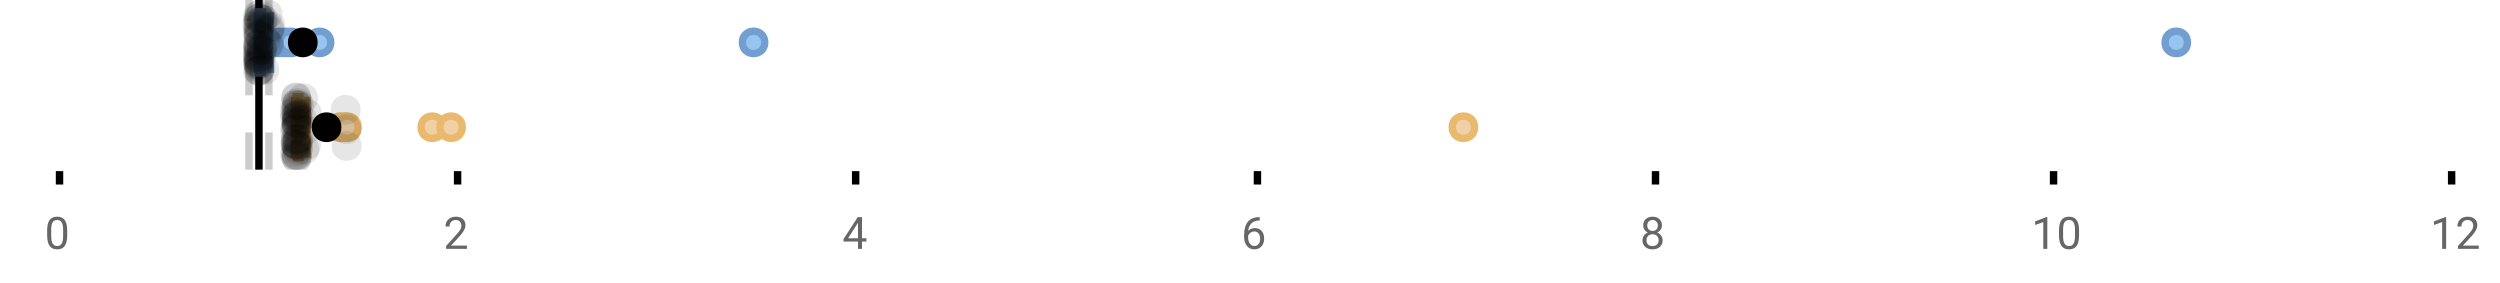 <?xml version="1.0" encoding="UTF-8"?>
<svg xmlns="http://www.w3.org/2000/svg" xmlns:xlink="http://www.w3.org/1999/xlink" width="672pt" height="76pt" viewBox="0 0 672 76" version="1.1">
<defs>
<clipPath id="clip1">
  <path d="M 68 0 L 71 0 L 71 45.602 L 68 45.602 Z M 68 0 "/>
</clipPath>
<clipPath id="clip2">
  <path d="M 65 0 L 68 0 L 68 45.602 L 65 45.602 Z M 65 0 "/>
</clipPath>
<clipPath id="clip3">
  <path d="M 71 0 L 74 0 L 74 45.602 L 71 45.602 Z M 71 0 "/>
</clipPath>
<clipPath id="clip4">
  <path d="M 60 2 L 123 2 L 123 45.602 L 60 45.602 Z M 60 2 "/>
</clipPath>
<clipPath id="clip5">
  <path d="M 61 2 L 124 2 L 124 45.602 L 61 45.602 Z M 61 2 "/>
</clipPath>
<clipPath id="clip6">
  <path d="M 62 2 L 125 2 L 125 45.602 L 62 45.602 Z M 62 2 "/>
</clipPath>
<clipPath id="clip7">
  <path d="M 84 2 L 148 2 L 148 45.602 L 84 45.602 Z M 84 2 "/>
</clipPath>
<clipPath id="clip8">
  <path d="M 89 2 L 153 2 L 153 45.602 L 89 45.602 Z M 89 2 "/>
</clipPath>
<clipPath id="clip9">
  <path d="M 362 2 L 425 2 L 425 45.602 L 362 45.602 Z M 362 2 "/>
</clipPath>
<clipPath id="clip10">
  <path d="M 56 2 L 120 2 L 120 45.602 L 56 45.602 Z M 56 2 "/>
</clipPath>
<clipPath id="clip11">
  <path d="M 75 37 L 84 37 L 84 45.602 L 75 45.602 Z M 75 37 "/>
</clipPath>
<clipPath id="clip12">
  <path d="M 75 38 L 84 38 L 84 45.602 L 75 45.602 Z M 75 38 "/>
</clipPath>
<clipPath id="clip13">
  <path d="M 75 37 L 84 37 L 84 45.602 L 75 45.602 Z M 75 37 "/>
</clipPath>
<clipPath id="clip14">
  <path d="M 75 38 L 84 38 L 84 45.602 L 75 45.602 Z M 75 38 "/>
</clipPath>
<clipPath id="clip15">
  <path d="M 75 37 L 84 37 L 84 45.602 L 75 45.602 Z M 75 37 "/>
</clipPath>
</defs>
<g id="surface1241311">
<rect x="0" y="0" width="672" height="76" style="fill:rgb(100%,100%,100%);fill-opacity:1;stroke:none;"/>
<path style="fill:none;stroke-width:1;stroke-linecap:butt;stroke-linejoin:miter;stroke:rgb(0%,0%,0%);stroke-opacity:1;stroke-miterlimit:10;" d="M 8 23 L 8 24.801 " transform="matrix(2,0,0,2,0,0)"/>
<path style="fill:none;stroke-width:1;stroke-linecap:butt;stroke-linejoin:miter;stroke:rgb(0%,0%,0%);stroke-opacity:1;stroke-miterlimit:10;" d="M 61.5 23 L 61.5 24.801 " transform="matrix(2,0,0,2,0,0)"/>
<path style="fill:none;stroke-width:1;stroke-linecap:butt;stroke-linejoin:miter;stroke:rgb(0%,0%,0%);stroke-opacity:1;stroke-miterlimit:10;" d="M 115 23 L 115 24.801 " transform="matrix(2,0,0,2,0,0)"/>
<path style="fill:none;stroke-width:1;stroke-linecap:butt;stroke-linejoin:miter;stroke:rgb(0%,0%,0%);stroke-opacity:1;stroke-miterlimit:10;" d="M 169 23 L 169 24.801 " transform="matrix(2,0,0,2,0,0)"/>
<path style="fill:none;stroke-width:1;stroke-linecap:butt;stroke-linejoin:miter;stroke:rgb(0%,0%,0%);stroke-opacity:1;stroke-miterlimit:10;" d="M 222.5 23 L 222.5 24.801 " transform="matrix(2,0,0,2,0,0)"/>
<path style="fill:none;stroke-width:1;stroke-linecap:butt;stroke-linejoin:miter;stroke:rgb(0%,0%,0%);stroke-opacity:1;stroke-miterlimit:10;" d="M 276 23 L 276 24.801 " transform="matrix(2,0,0,2,0,0)"/>
<path style="fill:none;stroke-width:1;stroke-linecap:butt;stroke-linejoin:miter;stroke:rgb(0%,0%,0%);stroke-opacity:1;stroke-miterlimit:10;" d="M 329.5 23 L 329.5 24.801 " transform="matrix(2,0,0,2,0,0)"/>
<path style=" stroke:none;fill-rule:nonzero;fill:rgb(40%,40%,40%);fill-opacity:1;" d="M 18.062 63.262 C 18.062 64.535 17.844 65.48 17.406 66.105 C 16.977 66.723 16.301 67.027 15.375 67.027 C 14.469 67.027 13.797 66.727 13.359 66.121 C 12.922 65.52 12.691 64.613 12.672 63.402 L 12.672 61.965 C 12.672 60.707 12.883 59.773 13.312 59.168 C 13.75 58.555 14.43 58.246 15.359 58.246 C 16.273 58.246 16.953 58.543 17.391 59.137 C 17.828 59.723 18.051 60.629 18.062 61.855 Z M 16.969 61.777 C 16.969 60.863 16.836 60.195 16.578 59.777 C 16.328 59.352 15.922 59.137 15.359 59.137 C 14.805 59.137 14.398 59.352 14.141 59.777 C 13.891 60.195 13.766 60.836 13.766 61.699 L 13.766 63.434 C 13.766 64.352 13.895 65.035 14.156 65.48 C 14.426 65.918 14.832 66.137 15.375 66.137 C 15.906 66.137 16.301 65.93 16.562 65.512 C 16.82 65.098 16.957 64.445 16.969 63.559 Z M 12 55.77 "/>
<path style=" stroke:none;fill-rule:nonzero;fill:rgb(40%,40%,40%);fill-opacity:1;" d="M 125.508 66.902 L 119.914 66.902 L 119.914 66.121 L 122.867 62.84 C 123.305 62.34 123.605 61.941 123.773 61.637 C 123.938 61.324 124.023 61.004 124.023 60.668 C 124.023 60.223 123.887 59.855 123.617 59.574 C 123.355 59.285 122.996 59.137 122.539 59.137 C 122.008 59.137 121.59 59.293 121.289 59.605 C 120.984 59.91 120.836 60.336 120.836 60.887 L 119.758 60.887 C 119.758 60.098 120.008 59.461 120.508 58.98 C 121.016 58.492 121.695 58.246 122.539 58.246 C 123.34 58.246 123.969 58.457 124.43 58.871 C 124.887 59.289 125.117 59.848 125.117 60.543 C 125.117 61.379 124.578 62.379 123.508 63.543 L 121.227 66.012 L 125.508 66.012 Z M 119.211 55.77 "/>
<path style=" stroke:none;fill-rule:nonzero;fill:rgb(40%,40%,40%);fill-opacity:1;" d="M 231.703 64.043 L 232.891 64.043 L 232.891 64.918 L 231.703 64.918 L 231.703 66.902 L 230.625 66.902 L 230.625 64.918 L 226.734 64.918 L 226.734 64.277 L 230.547 58.371 L 231.703 58.371 Z M 227.969 64.043 L 230.625 64.043 L 230.625 59.855 L 230.484 60.09 Z M 226.422 55.77 "/>
<path style=" stroke:none;fill-rule:nonzero;fill:rgb(40%,40%,40%);fill-opacity:1;" d="M 338.602 58.371 L 338.602 59.277 L 338.398 59.277 C 337.555 59.301 336.883 59.555 336.383 60.043 C 335.883 60.523 335.59 61.199 335.508 62.074 C 335.965 61.566 336.578 61.309 337.352 61.309 C 338.09 61.309 338.684 61.57 339.133 62.09 C 339.578 62.613 339.805 63.289 339.805 64.121 C 339.805 64.996 339.562 65.699 339.086 66.23 C 338.605 66.762 337.961 67.027 337.148 67.027 C 336.336 67.027 335.672 66.715 335.164 66.09 C 334.664 65.457 334.414 64.645 334.414 63.652 L 334.414 63.246 C 334.414 61.676 334.746 60.473 335.414 59.637 C 336.078 58.805 337.074 58.383 338.398 58.371 Z M 337.18 62.215 C 336.805 62.215 336.461 62.324 336.148 62.543 C 335.836 62.762 335.617 63.043 335.492 63.387 L 335.492 63.777 C 335.492 64.488 335.648 65.055 335.961 65.48 C 336.281 65.91 336.68 66.121 337.148 66.121 C 337.637 66.121 338.023 65.945 338.305 65.59 C 338.586 65.227 338.727 64.754 338.727 64.168 C 338.727 63.586 338.586 63.117 338.305 62.762 C 338.023 62.398 337.648 62.215 337.18 62.215 Z M 333.633 55.77 "/>
<path style=" stroke:none;fill-rule:nonzero;fill:rgb(40%,40%,40%);fill-opacity:1;" d="M 446.73 60.59 C 446.73 61.02 446.613 61.398 446.387 61.73 C 446.156 62.066 445.855 62.324 445.48 62.512 C 445.918 62.699 446.266 62.98 446.527 63.355 C 446.785 63.723 446.918 64.137 446.918 64.605 C 446.918 65.336 446.668 65.926 446.168 66.371 C 445.676 66.809 445.027 67.027 444.215 67.027 C 443.391 67.027 442.73 66.809 442.23 66.371 C 441.738 65.926 441.496 65.336 441.496 64.605 C 441.496 64.137 441.621 63.723 441.871 63.355 C 442.121 62.98 442.469 62.699 442.918 62.512 C 442.543 62.324 442.246 62.066 442.027 61.73 C 441.809 61.398 441.699 61.02 441.699 60.59 C 441.699 59.871 441.926 59.305 442.387 58.887 C 442.844 58.461 443.453 58.246 444.215 58.246 C 444.965 58.246 445.566 58.461 446.027 58.887 C 446.496 59.305 446.73 59.871 446.73 60.59 Z M 445.84 64.574 C 445.84 64.098 445.688 63.711 445.387 63.418 C 445.082 63.117 444.688 62.965 444.199 62.965 C 443.707 62.965 443.312 63.117 443.012 63.418 C 442.719 63.711 442.574 64.102 442.574 64.59 C 442.574 65.07 442.719 65.449 443.012 65.73 C 443.301 66.004 443.703 66.137 444.215 66.137 C 444.715 66.137 445.109 65.996 445.402 65.715 C 445.691 65.434 445.84 65.055 445.84 64.574 Z M 444.215 59.137 C 443.785 59.137 443.438 59.273 443.168 59.543 C 442.906 59.805 442.777 60.164 442.777 60.621 C 442.777 61.051 442.906 61.398 443.168 61.668 C 443.426 61.941 443.77 62.074 444.199 62.074 C 444.637 62.074 444.984 61.941 445.246 61.668 C 445.504 61.398 445.637 61.051 445.637 60.621 C 445.637 60.184 445.5 59.832 445.23 59.559 C 444.957 59.277 444.621 59.137 444.215 59.137 Z M 440.84 55.77 "/>
<path style=" stroke:none;fill-rule:nonzero;fill:rgb(40%,40%,40%);fill-opacity:1;" d="M 550.316 66.902 L 549.238 66.902 L 549.238 59.684 L 547.051 60.48 L 547.051 59.496 L 550.16 58.324 L 550.316 58.324 Z M 558.852 63.262 C 558.852 64.535 558.633 65.48 558.195 66.105 C 557.766 66.723 557.09 67.027 556.164 67.027 C 555.258 67.027 554.586 66.727 554.148 66.121 C 553.711 65.52 553.48 64.613 553.461 63.402 L 553.461 61.965 C 553.461 60.707 553.672 59.773 554.102 59.168 C 554.539 58.555 555.219 58.246 556.148 58.246 C 557.062 58.246 557.742 58.543 558.18 59.137 C 558.617 59.723 558.84 60.629 558.852 61.855 Z M 557.758 61.777 C 557.758 60.863 557.625 60.195 557.367 59.777 C 557.117 59.352 556.711 59.137 556.148 59.137 C 555.594 59.137 555.188 59.352 554.93 59.777 C 554.68 60.195 554.555 60.836 554.555 61.699 L 554.555 63.434 C 554.555 64.352 554.684 65.035 554.945 65.48 C 555.215 65.918 555.621 66.137 556.164 66.137 C 556.695 66.137 557.09 65.93 557.352 65.512 C 557.609 65.098 557.746 64.445 557.758 63.559 Z M 546.051 55.77 "/>
<path style=" stroke:none;fill-rule:nonzero;fill:rgb(40%,40%,40%);fill-opacity:1;" d="M 657.527 66.902 L 656.449 66.902 L 656.449 59.684 L 654.262 60.48 L 654.262 59.496 L 657.371 58.324 L 657.527 58.324 Z M 666.297 66.902 L 660.703 66.902 L 660.703 66.121 L 663.656 62.84 C 664.094 62.34 664.395 61.941 664.562 61.637 C 664.727 61.324 664.812 61.004 664.812 60.668 C 664.812 60.223 664.676 59.855 664.406 59.574 C 664.145 59.285 663.785 59.137 663.328 59.137 C 662.797 59.137 662.379 59.293 662.078 59.605 C 661.773 59.91 661.625 60.336 661.625 60.887 L 660.547 60.887 C 660.547 60.098 660.797 59.461 661.297 58.98 C 661.805 58.492 662.484 58.246 663.328 58.246 C 664.129 58.246 664.758 58.457 665.219 58.871 C 665.676 59.289 665.906 59.848 665.906 60.543 C 665.906 61.379 665.367 62.379 664.297 63.543 L 662.016 66.012 L 666.297 66.012 Z M 653.262 55.77 "/>
<g clip-path="url(#clip1)" clip-rule="nonzero">
<path style="fill:none;stroke-width:1;stroke-linecap:butt;stroke-linejoin:miter;stroke:rgb(0%,0%,0%);stroke-opacity:1;stroke-miterlimit:10;" d="M -0.001 0 L 22.8 0 " transform="matrix(0,-2,2,0,69.605,45.6)"/>
</g>
<g clip-path="url(#clip2)" clip-rule="nonzero">
<path style="fill:none;stroke-width:1;stroke-linecap:butt;stroke-linejoin:miter;stroke:rgb(80%,80%,80%);stroke-opacity:1;stroke-dasharray:5,5;stroke-miterlimit:10;" d="M -0.001 0 L 22.8 0 " transform="matrix(0,-2,2,0,66.925,45.6)"/>
</g>
<g clip-path="url(#clip3)" clip-rule="nonzero">
<path style="fill:none;stroke-width:1;stroke-linecap:butt;stroke-linejoin:miter;stroke:rgb(80%,80%,80%);stroke-opacity:1;stroke-dasharray:5,5;stroke-miterlimit:10;" d="M -0.001 -0 L 22.8 -0 " transform="matrix(0,-2,2,0,72.285,45.6)"/>
</g>
<path style=" stroke:none;fill-rule:nonzero;fill:rgb(59.216%,76.863%,94.118%);fill-opacity:1;" d="M 69.43 3.191 L 70.57 3.191 L 70.57 19.605 L 69.43 19.605 Z M 69.43 3.191 "/>
<path style="fill:none;stroke-width:1;stroke-linecap:butt;stroke-linejoin:miter;stroke:rgb(44.706%,62.353%,81.176%);stroke-opacity:1;stroke-miterlimit:10;" d="M 34.803 1.596 L 34.803 9.805 Z M 34.803 1.596 " transform="matrix(2,0,0,2,0,0)"/>
<path style="fill:none;stroke-width:1;stroke-linecap:butt;stroke-linejoin:miter;stroke:rgb(44.706%,62.353%,81.176%);stroke-opacity:1;stroke-miterlimit:10;" d="M 34.715 1.596 L 35.285 1.596 L 35.285 9.803 L 34.715 9.803 Z M 34.715 1.596 " transform="matrix(2,0,0,2,0,0)"/>
<path style="fill:none;stroke-width:1;stroke-linecap:butt;stroke-linejoin:miter;stroke:rgb(44.706%,62.353%,81.176%);stroke-opacity:1;stroke-miterlimit:10;" d="M 34.574 1.596 L 34.574 9.805 M 34.574 5.699 L 34.715 5.699 M 36.354 1.596 L 36.354 9.805 M 36.354 5.699 L 35.285 5.699 Z M 36.354 5.699 " transform="matrix(2,0,0,2,0,0)"/>
<path style="fill-rule:nonzero;fill:rgb(59.216%,76.863%,94.118%);fill-opacity:1;stroke-width:1;stroke-linecap:butt;stroke-linejoin:miter;stroke:rgb(44.706%,62.353%,81.176%);stroke-opacity:1;stroke-miterlimit:10;" d="M 39.031 5.699 C 39.031 7.699 36.031 7.699 36.031 5.699 C 36.031 3.699 39.031 3.699 39.031 5.699 Z M 39.031 5.699 " transform="matrix(2,0,0,2,0,0)"/>
<path style="fill-rule:nonzero;fill:rgb(59.216%,76.863%,94.118%);fill-opacity:1;stroke-width:1;stroke-linecap:butt;stroke-linejoin:miter;stroke:rgb(44.706%,62.353%,81.176%);stroke-opacity:1;stroke-miterlimit:10;" d="M 39.902 5.699 C 39.902 7.699 36.902 7.699 36.902 5.699 C 36.902 3.699 39.902 3.699 39.902 5.699 Z M 39.902 5.699 " transform="matrix(2,0,0,2,0,0)"/>
<path style="fill-rule:nonzero;fill:rgb(59.216%,76.863%,94.118%);fill-opacity:1;stroke-width:1;stroke-linecap:butt;stroke-linejoin:miter;stroke:rgb(44.706%,62.353%,81.176%);stroke-opacity:1;stroke-miterlimit:10;" d="M 40.631 5.699 C 40.631 7.699 37.631 7.699 37.631 5.699 C 37.631 3.699 40.631 3.699 40.631 5.699 Z M 40.631 5.699 " transform="matrix(2,0,0,2,0,0)"/>
<path style="fill-rule:nonzero;fill:rgb(59.216%,76.863%,94.118%);fill-opacity:1;stroke-width:1;stroke-linecap:butt;stroke-linejoin:miter;stroke:rgb(44.706%,62.353%,81.176%);stroke-opacity:1;stroke-miterlimit:10;" d="M 44.449 5.699 C 44.449 7.699 41.449 7.699 41.449 5.699 C 41.449 3.699 44.449 3.699 44.449 5.699 Z M 44.449 5.699 " transform="matrix(2,0,0,2,0,0)"/>
<path style="fill-rule:nonzero;fill:rgb(59.216%,76.863%,94.118%);fill-opacity:1;stroke-width:1;stroke-linecap:butt;stroke-linejoin:miter;stroke:rgb(44.706%,62.353%,81.176%);stroke-opacity:1;stroke-miterlimit:10;" d="M 102.779 5.699 C 102.779 7.699 99.779 7.699 99.779 5.699 C 99.779 3.699 102.779 3.699 102.779 5.699 Z M 102.779 5.699 " transform="matrix(2,0,0,2,0,0)"/>
<path style="fill-rule:nonzero;fill:rgb(59.216%,76.863%,94.118%);fill-opacity:1;stroke-width:1;stroke-linecap:butt;stroke-linejoin:miter;stroke:rgb(44.706%,62.353%,81.176%);stroke-opacity:1;stroke-miterlimit:10;" d="M 293.992 5.699 C 293.992 7.699 290.992 7.699 290.992 5.699 C 290.992 3.699 293.992 3.699 293.992 5.699 Z M 293.992 5.699 " transform="matrix(2,0,0,2,0,0)"/>
<path style="fill-rule:nonzero;fill:rgb(0%,0%,0%);fill-opacity:1;stroke-width:1;stroke-linecap:butt;stroke-linejoin:miter;stroke:rgb(0%,0%,0%);stroke-opacity:1;stroke-miterlimit:10;" d="M 42.193 5.699 C 42.193 7.699 39.193 7.699 39.193 5.699 C 39.193 3.699 42.193 3.699 42.193 5.699 Z M 42.193 5.699 " transform="matrix(2,0,0,2,0,0)"/>
<path style=" stroke:none;fill-rule:nonzero;fill:rgb(0%,0%,0%);fill-opacity:0.098;" d="M 73.148 6.66 C 73.148 11.996 65.148 11.996 65.148 6.66 C 65.148 1.328 73.148 1.328 73.148 6.66 Z M 73.148 6.66 "/>
<path style=" stroke:none;fill-rule:nonzero;fill:rgb(0%,0%,0%);fill-opacity:0.098;" d="M 73.305 14.836 C 73.305 20.172 65.305 20.172 65.305 14.836 C 65.305 9.504 73.305 9.504 73.305 14.836 Z M 73.305 14.836 "/>
<path style=" stroke:none;fill-rule:nonzero;fill:rgb(0%,0%,0%);fill-opacity:0.098;" d="M 73.316 12.168 C 73.316 17.5 65.316 17.5 65.316 12.168 C 65.316 6.836 73.316 6.836 73.316 12.168 Z M 73.316 12.168 "/>
<path style=" stroke:none;fill-rule:nonzero;fill:rgb(0%,0%,0%);fill-opacity:0.098;" d="M 73.344 15.32 C 73.344 20.652 65.344 20.652 65.344 15.32 C 65.344 9.988 73.344 9.988 73.344 15.32 Z M 73.344 15.32 "/>
<path style=" stroke:none;fill-rule:nonzero;fill:rgb(0%,0%,0%);fill-opacity:0.098;" d="M 73.344 16.645 C 73.344 21.977 65.344 21.977 65.344 16.645 C 65.344 11.312 73.344 11.312 73.344 16.645 Z M 73.344 16.645 "/>
<path style=" stroke:none;fill-rule:nonzero;fill:rgb(0%,0%,0%);fill-opacity:0.098;" d="M 73.348 4.234 C 73.348 9.566 65.348 9.566 65.348 4.234 C 65.348 -1.102 73.348 -1.102 73.348 4.234 Z M 73.348 4.234 "/>
<path style=" stroke:none;fill-rule:nonzero;fill:rgb(0%,0%,0%);fill-opacity:0.098;" d="M 73.383 9.348 C 73.383 14.684 65.383 14.684 65.383 9.348 C 65.383 4.016 73.383 4.016 73.383 9.348 Z M 73.383 9.348 "/>
<path style=" stroke:none;fill-rule:nonzero;fill:rgb(0%,0%,0%);fill-opacity:0.098;" d="M 73.391 17.043 C 73.391 22.379 65.391 22.379 65.391 17.043 C 65.391 11.711 73.391 11.711 73.391 17.043 Z M 73.391 17.043 "/>
<path style=" stroke:none;fill-rule:nonzero;fill:rgb(0%,0%,0%);fill-opacity:0.098;" d="M 73.391 19.062 C 73.391 24.395 65.391 24.395 65.391 19.062 C 65.391 13.727 73.391 13.727 73.391 19.062 Z M 73.391 19.062 "/>
<path style=" stroke:none;fill-rule:nonzero;fill:rgb(0%,0%,0%);fill-opacity:0.098;" d="M 73.398 12.004 C 73.398 17.336 65.398 17.336 65.398 12.004 C 65.398 6.672 73.398 6.672 73.398 12.004 Z M 73.398 12.004 "/>
<path style=" stroke:none;fill-rule:nonzero;fill:rgb(0%,0%,0%);fill-opacity:0.098;" d="M 73.402 6.465 C 73.402 11.797 65.402 11.797 65.402 6.465 C 65.402 1.129 73.402 1.129 73.402 6.465 Z M 73.402 6.465 "/>
<path style=" stroke:none;fill-rule:nonzero;fill:rgb(0%,0%,0%);fill-opacity:0.098;" d="M 73.414 14.242 C 73.414 19.578 65.414 19.578 65.414 14.242 C 65.414 8.91 73.414 8.91 73.414 14.242 Z M 73.414 14.242 "/>
<path style=" stroke:none;fill-rule:nonzero;fill:rgb(0%,0%,0%);fill-opacity:0.098;" d="M 73.418 13.711 C 73.418 19.043 65.418 19.043 65.418 13.711 C 65.418 8.375 73.418 8.375 73.418 13.711 Z M 73.418 13.711 "/>
<path style=" stroke:none;fill-rule:nonzero;fill:rgb(0%,0%,0%);fill-opacity:0.098;" d="M 73.422 8.156 C 73.422 13.488 65.422 13.488 65.422 8.156 C 65.422 2.824 73.422 2.824 73.422 8.156 Z M 73.422 8.156 "/>
<path style=" stroke:none;fill-rule:nonzero;fill:rgb(0%,0%,0%);fill-opacity:0.098;" d="M 73.426 13.035 C 73.426 18.367 65.426 18.367 65.426 13.035 C 65.426 7.703 73.426 7.703 73.426 13.035 Z M 73.426 13.035 "/>
<path style=" stroke:none;fill-rule:nonzero;fill:rgb(0%,0%,0%);fill-opacity:0.098;" d="M 73.43 4.891 C 73.43 10.223 65.43 10.223 65.43 4.891 C 65.43 -0.445 73.43 -0.445 73.43 4.891 Z M 73.43 4.891 "/>
<path style=" stroke:none;fill-rule:nonzero;fill:rgb(0%,0%,0%);fill-opacity:0.098;" d="M 73.438 12.547 C 73.438 17.879 65.438 17.879 65.438 12.547 C 65.438 7.215 73.438 7.215 73.438 12.547 Z M 73.438 12.547 "/>
<path style=" stroke:none;fill-rule:nonzero;fill:rgb(0%,0%,0%);fill-opacity:0.098;" d="M 73.445 5.859 C 73.445 11.195 65.445 11.195 65.445 5.859 C 65.445 0.527 73.445 0.527 73.445 5.859 Z M 73.445 5.859 "/>
<path style=" stroke:none;fill-rule:nonzero;fill:rgb(0%,0%,0%);fill-opacity:0.098;" d="M 73.445 8.797 C 73.445 14.133 65.445 14.133 65.445 8.797 C 65.445 3.465 73.445 3.465 73.445 8.797 Z M 73.445 8.797 "/>
<path style=" stroke:none;fill-rule:nonzero;fill:rgb(0%,0%,0%);fill-opacity:0.098;" d="M 73.453 10.059 C 73.453 15.391 65.453 15.391 65.453 10.059 C 65.453 4.727 73.453 4.727 73.453 10.059 Z M 73.453 10.059 "/>
<path style=" stroke:none;fill-rule:nonzero;fill:rgb(0%,0%,0%);fill-opacity:0.098;" d="M 73.488 15.977 C 73.488 21.309 65.488 21.309 65.488 15.977 C 65.488 10.645 73.488 10.645 73.488 15.977 Z M 73.488 15.977 "/>
<path style=" stroke:none;fill-rule:nonzero;fill:rgb(0%,0%,0%);fill-opacity:0.098;" d="M 73.492 15.859 C 73.492 21.195 65.492 21.195 65.492 15.859 C 65.492 10.527 73.492 10.527 73.492 15.859 Z M 73.492 15.859 "/>
<path style=" stroke:none;fill-rule:nonzero;fill:rgb(0%,0%,0%);fill-opacity:0.098;" d="M 73.496 7.535 C 73.496 12.867 65.496 12.867 65.496 7.535 C 65.496 2.199 73.496 2.199 73.496 7.535 Z M 73.496 7.535 "/>
<path style=" stroke:none;fill-rule:nonzero;fill:rgb(0%,0%,0%);fill-opacity:0.098;" d="M 73.52 17.391 C 73.52 22.723 65.52 22.723 65.52 17.391 C 65.52 12.059 73.52 12.059 73.52 17.391 Z M 73.52 17.391 "/>
<path style=" stroke:none;fill-rule:nonzero;fill:rgb(0%,0%,0%);fill-opacity:0.098;" d="M 73.535 16.504 C 73.535 21.836 65.535 21.836 65.535 16.504 C 65.535 11.168 73.535 11.168 73.535 16.504 Z M 73.535 16.504 "/>
<path style=" stroke:none;fill-rule:nonzero;fill:rgb(0%,0%,0%);fill-opacity:0.098;" d="M 73.551 11.809 C 73.551 17.145 65.551 17.145 65.551 11.809 C 65.551 6.477 73.551 6.477 73.551 11.809 Z M 73.551 11.809 "/>
<path style=" stroke:none;fill-rule:nonzero;fill:rgb(0%,0%,0%);fill-opacity:0.098;" d="M 73.551 16.941 C 73.551 22.277 65.551 22.277 65.551 16.941 C 65.551 11.609 73.551 11.609 73.551 16.941 Z M 73.551 16.941 "/>
<path style=" stroke:none;fill-rule:nonzero;fill:rgb(0%,0%,0%);fill-opacity:0.098;" d="M 73.562 17.562 C 73.562 22.895 65.562 22.895 65.562 17.562 C 65.562 12.227 73.562 12.227 73.562 17.562 Z M 73.562 17.562 "/>
<path style=" stroke:none;fill-rule:nonzero;fill:rgb(0%,0%,0%);fill-opacity:0.098;" d="M 73.574 13.312 C 73.574 18.645 65.574 18.645 65.574 13.312 C 65.574 7.98 73.574 7.98 73.574 13.312 Z M 73.574 13.312 "/>
<path style=" stroke:none;fill-rule:nonzero;fill:rgb(0%,0%,0%);fill-opacity:0.098;" d="M 73.602 5.055 C 73.602 10.391 65.602 10.391 65.602 5.055 C 65.602 -0.277 73.602 -0.277 73.602 5.055 Z M 73.602 5.055 "/>
<path style=" stroke:none;fill-rule:nonzero;fill:rgb(0%,0%,0%);fill-opacity:0.098;" d="M 73.609 9.461 C 73.609 14.797 65.609 14.797 65.609 9.461 C 65.609 4.129 73.609 4.129 73.609 9.461 Z M 73.609 9.461 "/>
<path style=" stroke:none;fill-rule:nonzero;fill:rgb(0%,0%,0%);fill-opacity:0.098;" d="M 73.629 18.879 C 73.629 24.215 65.629 24.215 65.629 18.879 C 65.629 13.547 73.629 13.547 73.629 18.879 Z M 73.629 18.879 "/>
<path style=" stroke:none;fill-rule:nonzero;fill:rgb(0%,0%,0%);fill-opacity:0.098;" d="M 73.645 4.988 C 73.645 10.32 65.645 10.32 65.645 4.988 C 65.645 -0.344 73.645 -0.344 73.645 4.988 Z M 73.645 4.988 "/>
<path style=" stroke:none;fill-rule:nonzero;fill:rgb(0%,0%,0%);fill-opacity:0.098;" d="M 73.645 15.461 C 73.645 20.797 65.645 20.797 65.645 15.461 C 65.645 10.129 73.645 10.129 73.645 15.461 Z M 73.645 15.461 "/>
<path style=" stroke:none;fill-rule:nonzero;fill:rgb(0%,0%,0%);fill-opacity:0.098;" d="M 73.684 18.938 C 73.684 24.273 65.684 24.273 65.684 18.938 C 65.684 13.605 73.684 13.605 73.684 18.938 Z M 73.684 18.938 "/>
<path style=" stroke:none;fill-rule:nonzero;fill:rgb(0%,0%,0%);fill-opacity:0.098;" d="M 73.719 7.16 C 73.719 12.496 65.719 12.496 65.719 7.16 C 65.719 1.828 73.719 1.828 73.719 7.16 Z M 73.719 7.16 "/>
<path style=" stroke:none;fill-rule:nonzero;fill:rgb(0%,0%,0%);fill-opacity:0.098;" d="M 73.754 9.566 C 73.754 14.898 65.754 14.898 65.754 9.566 C 65.754 4.234 73.754 4.234 73.754 9.566 Z M 73.754 9.566 "/>
<path style=" stroke:none;fill-rule:nonzero;fill:rgb(0%,0%,0%);fill-opacity:0.098;" d="M 73.914 3.91 C 73.914 9.246 65.914 9.246 65.914 3.91 C 65.914 -1.422 73.914 -1.422 73.914 3.91 Z M 73.914 3.91 "/>
<path style=" stroke:none;fill-rule:nonzero;fill:rgb(0%,0%,0%);fill-opacity:0.098;" d="M 73.973 18.418 C 73.973 23.75 65.973 23.75 65.973 18.418 C 65.973 13.086 73.973 13.086 73.973 18.418 Z M 73.973 18.418 "/>
<path style=" stroke:none;fill-rule:nonzero;fill:rgb(0%,0%,0%);fill-opacity:0.098;" d="M 74.195 15.035 C 74.195 20.367 66.195 20.367 66.195 15.035 C 66.195 9.699 74.195 9.699 74.195 15.035 Z M 74.195 15.035 "/>
<path style=" stroke:none;fill-rule:nonzero;fill:rgb(0%,0%,0%);fill-opacity:0.098;" d="M 74.242 13.469 C 74.242 18.805 66.242 18.805 66.242 13.469 C 66.242 8.137 74.242 8.137 74.242 13.469 Z M 74.242 13.469 "/>
<path style=" stroke:none;fill-rule:nonzero;fill:rgb(0%,0%,0%);fill-opacity:0.098;" d="M 74.34 12.762 C 74.34 18.098 66.34 18.098 66.34 12.762 C 66.34 7.43 74.34 7.43 74.34 12.762 Z M 74.34 12.762 "/>
<path style=" stroke:none;fill-rule:nonzero;fill:rgb(0%,0%,0%);fill-opacity:0.098;" d="M 74.414 5.871 C 74.414 11.203 66.414 11.203 66.414 5.871 C 66.414 0.539 74.414 0.539 74.414 5.871 Z M 74.414 5.871 "/>
<path style=" stroke:none;fill-rule:nonzero;fill:rgb(0%,0%,0%);fill-opacity:0.098;" d="M 74.469 5.207 C 74.469 10.539 66.469 10.539 66.469 5.207 C 66.469 -0.125 74.469 -0.125 74.469 5.207 Z M 74.469 5.207 "/>
<path style=" stroke:none;fill-rule:nonzero;fill:rgb(0%,0%,0%);fill-opacity:0.098;" d="M 74.48 13.457 C 74.48 18.789 66.48 18.789 66.48 13.457 C 66.48 8.121 74.48 8.121 74.48 13.457 Z M 74.48 13.457 "/>
<path style=" stroke:none;fill-rule:nonzero;fill:rgb(0%,0%,0%);fill-opacity:0.098;" d="M 74.844 5.336 C 74.844 10.668 66.844 10.668 66.844 5.336 C 66.844 0 74.844 0 74.844 5.336 Z M 74.844 5.336 "/>
<path style=" stroke:none;fill-rule:nonzero;fill:rgb(0%,0%,0%);fill-opacity:0.098;" d="M 75.051 18.793 C 75.051 24.125 67.051 24.125 67.051 18.793 C 67.051 13.461 75.051 13.461 75.051 18.793 Z M 75.051 18.793 "/>
<path style=" stroke:none;fill-rule:nonzero;fill:rgb(0%,0%,0%);fill-opacity:0.098;" d="M 75.379 10.918 C 75.379 16.25 67.379 16.25 67.379 10.918 C 67.379 5.582 75.379 5.582 75.379 10.918 Z M 75.379 10.918 "/>
<path style=" stroke:none;fill-rule:nonzero;fill:rgb(0%,0%,0%);fill-opacity:0.098;" d="M 75.93 3.848 C 75.93 9.18 67.93 9.18 67.93 3.848 C 67.93 -1.484 75.93 -1.484 75.93 3.848 Z M 75.93 3.848 "/>
<path style=" stroke:none;fill-rule:nonzero;fill:rgb(0%,0%,0%);fill-opacity:0.098;" d="M 76.039 11.82 C 76.039 17.156 68.039 17.156 68.039 11.82 C 68.039 6.488 76.039 6.488 76.039 11.82 Z M 76.039 11.82 "/>
<path style=" stroke:none;fill-rule:nonzero;fill:rgb(0%,0%,0%);fill-opacity:0.098;" d="M 76.312 11.988 C 76.312 17.32 68.312 17.32 68.312 11.988 C 68.312 6.656 76.312 6.656 76.312 11.988 Z M 76.312 11.988 "/>
<path style=" stroke:none;fill-rule:nonzero;fill:rgb(0%,0%,0%);fill-opacity:0.098;" d="M 76.336 8.25 C 76.336 13.582 68.336 13.582 68.336 8.25 C 68.336 2.918 76.336 2.918 76.336 8.25 Z M 76.336 8.25 "/>
<path style=" stroke:none;fill-rule:nonzero;fill:rgb(0%,0%,0%);fill-opacity:0.098;" d="M 76.387 7.547 C 76.387 12.883 68.387 12.883 68.387 7.547 C 68.387 2.215 76.387 2.215 76.387 7.547 Z M 76.387 7.547 "/>
<path style=" stroke:none;fill-rule:nonzero;fill:rgb(0%,0%,0%);fill-opacity:0.098;" d="M 76.707 7.094 C 76.707 12.43 68.707 12.43 68.707 7.094 C 68.707 1.762 76.707 1.762 76.707 7.094 Z M 76.707 7.094 "/>
<path style=" stroke:none;fill-rule:nonzero;fill:rgb(93.725%,81.569%,65.49%);fill-opacity:1;" d="M 79.617 25.992 L 80.637 25.992 L 80.637 42.406 L 79.617 42.406 Z M 79.617 25.992 "/>
<path style="fill:none;stroke-width:1;stroke-linecap:butt;stroke-linejoin:miter;stroke:rgb(91.373%,72.549%,43.137%);stroke-opacity:1;stroke-miterlimit:10;" d="M 39.898 12.996 L 39.898 21.203 Z M 39.898 12.996 " transform="matrix(2,0,0,2,0,0)"/>
<path style="fill:none;stroke-width:1;stroke-linecap:butt;stroke-linejoin:miter;stroke:rgb(91.373%,72.549%,43.137%);stroke-opacity:1;stroke-miterlimit:10;" d="M 39.809 12.996 L 40.318 12.996 L 40.318 21.203 L 39.809 21.203 Z M 39.809 12.996 " transform="matrix(2,0,0,2,0,0)"/>
<path style="fill:none;stroke-width:1;stroke-linecap:butt;stroke-linejoin:miter;stroke:rgb(91.373%,72.549%,43.137%);stroke-opacity:1;stroke-miterlimit:10;" d="M 39.59 12.996 L 39.59 21.203 M 39.59 17.1 L 39.809 17.1 M 41.27 12.996 L 41.27 21.203 M 41.27 17.1 L 40.316 17.1 Z M 41.27 17.1 " transform="matrix(2,0,0,2,0,0)"/>
<path style=" stroke:none;fill-rule:nonzero;fill:rgb(93.725%,81.569%,65.49%);fill-opacity:1;" d="M 94.453 34.199 C 94.453 38.199 88.453 38.199 88.453 34.199 C 88.453 30.199 94.453 30.199 94.453 34.199 Z M 94.453 34.199 "/>
<g clip-path="url(#clip4)" clip-rule="nonzero">
<path style="fill:none;stroke-width:1;stroke-linecap:butt;stroke-linejoin:miter;stroke:rgb(91.373%,72.549%,43.137%);stroke-opacity:1;stroke-miterlimit:10;" d="M 47.227 17.1 C 47.227 19.1 44.227 19.1 44.227 17.1 C 44.227 15.1 47.227 15.1 47.227 17.1 Z M 47.227 17.1 " transform="matrix(2,0,0,2,0,0)"/>
</g>
<path style=" stroke:none;fill-rule:nonzero;fill:rgb(93.725%,81.569%,65.49%);fill-opacity:1;" d="M 95.715 34.199 C 95.715 38.199 89.715 38.199 89.715 34.199 C 89.715 30.199 95.715 30.199 95.715 34.199 Z M 95.715 34.199 "/>
<g clip-path="url(#clip5)" clip-rule="nonzero">
<path style="fill:none;stroke-width:1;stroke-linecap:butt;stroke-linejoin:miter;stroke:rgb(91.373%,72.549%,43.137%);stroke-opacity:1;stroke-miterlimit:10;" d="M 47.857 17.1 C 47.857 19.1 44.857 19.1 44.857 17.1 C 44.857 15.1 47.857 15.1 47.857 17.1 Z M 47.857 17.1 " transform="matrix(2,0,0,2,0,0)"/>
</g>
<path style=" stroke:none;fill-rule:nonzero;fill:rgb(93.725%,81.569%,65.49%);fill-opacity:1;" d="M 96.289 34.199 C 96.289 38.199 90.289 38.199 90.289 34.199 C 90.289 30.199 96.289 30.199 96.289 34.199 Z M 96.289 34.199 "/>
<g clip-path="url(#clip6)" clip-rule="nonzero">
<path style="fill:none;stroke-width:1;stroke-linecap:butt;stroke-linejoin:miter;stroke:rgb(91.373%,72.549%,43.137%);stroke-opacity:1;stroke-miterlimit:10;" d="M 48.145 17.1 C 48.145 19.1 45.145 19.1 45.145 17.1 C 45.145 15.1 48.145 15.1 48.145 17.1 Z M 48.145 17.1 " transform="matrix(2,0,0,2,0,0)"/>
</g>
<path style=" stroke:none;fill-rule:nonzero;fill:rgb(93.725%,81.569%,65.49%);fill-opacity:1;" d="M 119.188 34.199 C 119.188 38.199 113.188 38.199 113.188 34.199 C 113.188 30.199 119.188 30.199 119.188 34.199 Z M 119.188 34.199 "/>
<g clip-path="url(#clip7)" clip-rule="nonzero">
<path style="fill:none;stroke-width:1;stroke-linecap:butt;stroke-linejoin:miter;stroke:rgb(91.373%,72.549%,43.137%);stroke-opacity:1;stroke-miterlimit:10;" d="M 59.594 17.1 C 59.594 19.1 56.594 19.1 56.594 17.1 C 56.594 15.1 59.594 15.1 59.594 17.1 Z M 59.594 17.1 " transform="matrix(2,0,0,2,0,0)"/>
</g>
<path style=" stroke:none;fill-rule:nonzero;fill:rgb(93.725%,81.569%,65.49%);fill-opacity:1;" d="M 124.258 34.199 C 124.258 38.199 118.258 38.199 118.258 34.199 C 118.258 30.199 124.258 30.199 124.258 34.199 Z M 124.258 34.199 "/>
<g clip-path="url(#clip8)" clip-rule="nonzero">
<path style="fill:none;stroke-width:1;stroke-linecap:butt;stroke-linejoin:miter;stroke:rgb(91.373%,72.549%,43.137%);stroke-opacity:1;stroke-miterlimit:10;" d="M 62.129 17.1 C 62.129 19.1 59.129 19.1 59.129 17.1 C 59.129 15.1 62.129 15.1 62.129 17.1 Z M 62.129 17.1 " transform="matrix(2,0,0,2,0,0)"/>
</g>
<path style=" stroke:none;fill-rule:nonzero;fill:rgb(93.725%,81.569%,65.49%);fill-opacity:1;" d="M 396.359 34.199 C 396.359 38.199 390.359 38.199 390.359 34.199 C 390.359 30.199 396.359 30.199 396.359 34.199 Z M 396.359 34.199 "/>
<g clip-path="url(#clip9)" clip-rule="nonzero">
<path style="fill:none;stroke-width:1;stroke-linecap:butt;stroke-linejoin:miter;stroke:rgb(91.373%,72.549%,43.137%);stroke-opacity:1;stroke-miterlimit:10;" d="M 198.18 17.1 C 198.18 19.1 195.18 19.1 195.18 17.1 C 195.18 15.1 198.18 15.1 198.18 17.1 Z M 198.18 17.1 " transform="matrix(2,0,0,2,0,0)"/>
</g>
<path style=" stroke:none;fill-rule:nonzero;fill:rgb(0%,0%,0%);fill-opacity:1;" d="M 90.773 34.199 C 90.773 38.199 84.773 38.199 84.773 34.199 C 84.773 30.199 90.773 30.199 90.773 34.199 Z M 90.773 34.199 "/>
<g clip-path="url(#clip10)" clip-rule="nonzero">
<path style="fill:none;stroke-width:1;stroke-linecap:butt;stroke-linejoin:miter;stroke:rgb(0%,0%,0%);stroke-opacity:1;stroke-miterlimit:10;" d="M 45.387 17.1 C 45.387 19.1 42.387 19.1 42.387 17.1 C 42.387 15.1 45.387 15.1 45.387 17.1 Z M 45.387 17.1 " transform="matrix(2,0,0,2,0,0)"/>
</g>
<path style=" stroke:none;fill-rule:nonzero;fill:rgb(0%,0%,0%);fill-opacity:0.098;" d="M 83.18 30.117 C 83.18 35.449 75.18 35.449 75.18 30.117 C 75.18 24.781 83.18 24.781 83.18 30.117 Z M 83.18 30.117 "/>
<path style=" stroke:none;fill-rule:nonzero;fill:rgb(0%,0%,0%);fill-opacity:0.098;" d="M 83.277 34.945 C 83.277 40.277 75.277 40.277 75.277 34.945 C 75.277 29.609 83.277 29.609 83.277 34.945 Z M 83.277 34.945 "/>
<path style=" stroke:none;fill-rule:nonzero;fill:rgb(0%,0%,0%);fill-opacity:0.098;" d="M 83.328 31.609 C 83.328 36.945 75.328 36.945 75.328 31.609 C 75.328 26.277 83.328 26.277 83.328 31.609 Z M 83.328 31.609 "/>
<g clip-path="url(#clip11)" clip-rule="nonzero">
<path style=" stroke:none;fill-rule:nonzero;fill:rgb(0%,0%,0%);fill-opacity:0.098;" d="M 83.352 41.648 C 83.352 46.984 75.352 46.984 75.352 41.648 C 75.352 36.316 83.352 36.316 83.352 41.648 Z M 83.352 41.648 "/>
</g>
<path style=" stroke:none;fill-rule:nonzero;fill:rgb(0%,0%,0%);fill-opacity:0.098;" d="M 83.359 38.562 C 83.359 43.895 75.359 43.895 75.359 38.562 C 75.359 33.23 83.359 33.23 83.359 38.562 Z M 83.359 38.562 "/>
<path style=" stroke:none;fill-rule:nonzero;fill:rgb(0%,0%,0%);fill-opacity:0.098;" d="M 83.434 28.074 C 83.434 33.406 75.434 33.406 75.434 28.074 C 75.434 22.738 83.434 22.738 83.434 28.074 Z M 83.434 28.074 "/>
<path style=" stroke:none;fill-rule:nonzero;fill:rgb(0%,0%,0%);fill-opacity:0.098;" d="M 83.469 40.836 C 83.469 46.168 75.469 46.168 75.469 40.836 C 75.469 35.5 83.469 35.5 83.469 40.836 Z M 83.469 40.836 "/>
<path style=" stroke:none;fill-rule:nonzero;fill:rgb(0%,0%,0%);fill-opacity:0.098;" d="M 83.488 37.582 C 83.488 42.914 75.488 42.914 75.488 37.582 C 75.488 32.25 83.488 32.25 83.488 37.582 Z M 83.488 37.582 "/>
<path style=" stroke:none;fill-rule:nonzero;fill:rgb(0%,0%,0%);fill-opacity:0.098;" d="M 83.523 38.633 C 83.523 43.965 75.523 43.965 75.523 38.633 C 75.523 33.297 83.523 33.297 83.523 38.633 Z M 83.523 38.633 "/>
<path style=" stroke:none;fill-rule:nonzero;fill:rgb(0%,0%,0%);fill-opacity:0.098;" d="M 83.547 34.508 C 83.547 39.844 75.547 39.844 75.547 34.508 C 75.547 29.176 83.547 29.176 83.547 34.508 Z M 83.547 34.508 "/>
<path style=" stroke:none;fill-rule:nonzero;fill:rgb(0%,0%,0%);fill-opacity:0.098;" d="M 83.574 38.844 C 83.574 44.176 75.574 44.176 75.574 38.844 C 75.574 33.512 83.574 33.512 83.574 38.844 Z M 83.574 38.844 "/>
<path style=" stroke:none;fill-rule:nonzero;fill:rgb(0%,0%,0%);fill-opacity:0.098;" d="M 83.574 37.297 C 83.574 42.629 75.574 42.629 75.574 37.297 C 75.574 31.965 83.574 31.965 83.574 37.297 Z M 83.574 37.297 "/>
<path style=" stroke:none;fill-rule:nonzero;fill:rgb(0%,0%,0%);fill-opacity:0.098;" d="M 83.59 29.512 C 83.59 34.848 75.59 34.848 75.59 29.512 C 75.59 24.18 83.59 24.18 83.59 29.512 Z M 83.59 29.512 "/>
<path style=" stroke:none;fill-rule:nonzero;fill:rgb(0%,0%,0%);fill-opacity:0.098;" d="M 83.609 32.77 C 83.609 38.105 75.609 38.105 75.609 32.77 C 75.609 27.438 83.609 27.438 83.609 32.77 Z M 83.609 32.77 "/>
<path style=" stroke:none;fill-rule:nonzero;fill:rgb(0%,0%,0%);fill-opacity:0.098;" d="M 83.613 30.906 C 83.613 36.242 75.613 36.242 75.613 30.906 C 75.613 25.574 83.613 25.574 83.613 30.906 Z M 83.613 30.906 "/>
<path style=" stroke:none;fill-rule:nonzero;fill:rgb(0%,0%,0%);fill-opacity:0.098;" d="M 83.617 32.688 C 83.617 38.02 75.617 38.02 75.617 32.688 C 75.617 27.355 83.617 27.355 83.617 32.688 Z M 83.617 32.688 "/>
<path style=" stroke:none;fill-rule:nonzero;fill:rgb(0%,0%,0%);fill-opacity:0.098;" d="M 83.621 26.207 C 83.621 31.539 75.621 31.539 75.621 26.207 C 75.621 20.871 83.621 20.871 83.621 26.207 Z M 83.621 26.207 "/>
<path style=" stroke:none;fill-rule:nonzero;fill:rgb(0%,0%,0%);fill-opacity:0.098;" d="M 83.629 26.305 C 83.629 31.637 75.629 31.637 75.629 26.305 C 75.629 20.973 83.629 20.973 83.629 26.305 Z M 83.629 26.305 "/>
<path style=" stroke:none;fill-rule:nonzero;fill:rgb(0%,0%,0%);fill-opacity:0.098;" d="M 83.645 34.457 C 83.645 39.789 75.645 39.789 75.645 34.457 C 75.645 29.125 83.645 29.125 83.645 34.457 Z M 83.645 34.457 "/>
<g clip-path="url(#clip12)" clip-rule="nonzero">
<path style=" stroke:none;fill-rule:nonzero;fill:rgb(0%,0%,0%);fill-opacity:0.098;" d="M 83.652 42.402 C 83.652 47.734 75.652 47.734 75.652 42.402 C 75.652 37.066 83.652 37.066 83.652 42.402 Z M 83.652 42.402 "/>
</g>
<path style=" stroke:none;fill-rule:nonzero;fill:rgb(0%,0%,0%);fill-opacity:0.098;" d="M 83.707 30.328 C 83.707 35.66 75.707 35.66 75.707 30.328 C 75.707 24.996 83.707 24.996 83.707 30.328 Z M 83.707 30.328 "/>
<g clip-path="url(#clip13)" clip-rule="nonzero">
<path style=" stroke:none;fill-rule:nonzero;fill:rgb(0%,0%,0%);fill-opacity:0.098;" d="M 83.711 41.66 C 83.711 46.992 75.711 46.992 75.711 41.66 C 75.711 36.324 83.711 36.324 83.711 41.66 Z M 83.711 41.66 "/>
</g>
<path style=" stroke:none;fill-rule:nonzero;fill:rgb(0%,0%,0%);fill-opacity:0.098;" d="M 83.723 38.949 C 83.723 44.285 75.723 44.285 75.723 38.949 C 75.723 33.617 83.723 33.617 83.723 38.949 Z M 83.723 38.949 "/>
<path style=" stroke:none;fill-rule:nonzero;fill:rgb(0%,0%,0%);fill-opacity:0.098;" d="M 83.723 33.402 C 83.723 38.734 75.723 38.734 75.723 33.402 C 75.723 28.066 83.723 28.066 83.723 33.402 Z M 83.723 33.402 "/>
<path style=" stroke:none;fill-rule:nonzero;fill:rgb(0%,0%,0%);fill-opacity:0.098;" d="M 83.742 28.305 C 83.742 33.637 75.742 33.637 75.742 28.305 C 75.742 22.969 83.742 22.969 83.742 28.305 Z M 83.742 28.305 "/>
<path style=" stroke:none;fill-rule:nonzero;fill:rgb(0%,0%,0%);fill-opacity:0.098;" d="M 83.758 39.109 C 83.758 44.445 75.758 44.445 75.758 39.109 C 75.758 33.777 83.758 33.777 83.758 39.109 Z M 83.758 39.109 "/>
<g clip-path="url(#clip14)" clip-rule="nonzero">
<path style=" stroke:none;fill-rule:nonzero;fill:rgb(0%,0%,0%);fill-opacity:0.098;" d="M 83.766 42.363 C 83.766 47.699 75.766 47.699 75.766 42.363 C 75.766 37.031 83.766 37.031 83.766 42.363 Z M 83.766 42.363 "/>
</g>
<path style=" stroke:none;fill-rule:nonzero;fill:rgb(0%,0%,0%);fill-opacity:0.098;" d="M 83.766 34.062 C 83.766 39.395 75.766 39.395 75.766 34.062 C 75.766 28.73 83.766 28.73 83.766 34.062 Z M 83.766 34.062 "/>
<path style=" stroke:none;fill-rule:nonzero;fill:rgb(0%,0%,0%);fill-opacity:0.098;" d="M 83.77 33.305 C 83.77 38.637 75.77 38.637 75.77 33.305 C 75.77 27.973 83.77 27.973 83.77 33.305 Z M 83.77 33.305 "/>
<path style=" stroke:none;fill-rule:nonzero;fill:rgb(0%,0%,0%);fill-opacity:0.098;" d="M 83.793 31.227 C 83.793 36.559 75.793 36.559 75.793 31.227 C 75.793 25.891 83.793 25.891 83.793 31.227 Z M 83.793 31.227 "/>
<path style=" stroke:none;fill-rule:nonzero;fill:rgb(0%,0%,0%);fill-opacity:0.098;" d="M 83.805 32.941 C 83.805 38.277 75.805 38.277 75.805 32.941 C 75.805 27.609 83.805 27.609 83.805 32.941 Z M 83.805 32.941 "/>
<path style=" stroke:none;fill-rule:nonzero;fill:rgb(0%,0%,0%);fill-opacity:0.098;" d="M 83.812 28.371 C 83.812 33.707 75.812 33.707 75.812 28.371 C 75.812 23.039 83.812 23.039 83.812 28.371 Z M 83.812 28.371 "/>
<path style=" stroke:none;fill-rule:nonzero;fill:rgb(0%,0%,0%);fill-opacity:0.098;" d="M 83.816 39.656 C 83.816 44.988 75.816 44.988 75.816 39.656 C 75.816 34.324 83.816 34.324 83.816 39.656 Z M 83.816 39.656 "/>
<path style=" stroke:none;fill-rule:nonzero;fill:rgb(0%,0%,0%);fill-opacity:0.098;" d="M 83.824 31.785 C 83.824 37.117 75.824 37.117 75.824 31.785 C 75.824 26.453 83.824 26.453 83.824 31.785 Z M 83.824 31.785 "/>
<path style=" stroke:none;fill-rule:nonzero;fill:rgb(0%,0%,0%);fill-opacity:0.098;" d="M 83.863 31.152 C 83.863 36.488 75.863 36.488 75.863 31.152 C 75.863 25.82 83.863 25.82 83.863 31.152 Z M 83.863 31.152 "/>
<g clip-path="url(#clip15)" clip-rule="nonzero">
<path style=" stroke:none;fill-rule:nonzero;fill:rgb(0%,0%,0%);fill-opacity:0.098;" d="M 83.887 41.664 C 83.887 47 75.887 47 75.887 41.664 C 75.887 36.332 83.887 36.332 83.887 41.664 Z M 83.887 41.664 "/>
</g>
<path style=" stroke:none;fill-rule:nonzero;fill:rgb(0%,0%,0%);fill-opacity:0.098;" d="M 83.953 37.43 C 83.953 42.762 75.953 42.762 75.953 37.43 C 75.953 32.098 83.953 32.098 83.953 37.43 Z M 83.953 37.43 "/>
<path style=" stroke:none;fill-rule:nonzero;fill:rgb(0%,0%,0%);fill-opacity:0.098;" d="M 84.004 32.074 C 84.004 37.406 76.004 37.406 76.004 32.074 C 76.004 26.742 84.004 26.742 84.004 32.074 Z M 84.004 32.074 "/>
<path style=" stroke:none;fill-rule:nonzero;fill:rgb(0%,0%,0%);fill-opacity:0.098;" d="M 84.02 27.676 C 84.02 33.012 76.02 33.012 76.02 27.676 C 76.02 22.344 84.02 22.344 84.02 27.676 Z M 84.02 27.676 "/>
<path style=" stroke:none;fill-rule:nonzero;fill:rgb(0%,0%,0%);fill-opacity:0.098;" d="M 84.02 40.301 C 84.02 45.633 76.02 45.633 76.02 40.301 C 76.02 34.965 84.02 34.965 84.02 40.301 Z M 84.02 40.301 "/>
<path style=" stroke:none;fill-rule:nonzero;fill:rgb(0%,0%,0%);fill-opacity:0.098;" d="M 84.047 37.973 C 84.047 43.305 76.047 43.305 76.047 37.973 C 76.047 32.637 84.047 32.637 84.047 37.973 Z M 84.047 37.973 "/>
<path style=" stroke:none;fill-rule:nonzero;fill:rgb(0%,0%,0%);fill-opacity:0.098;" d="M 84.18 37.363 C 84.18 42.695 76.18 42.695 76.18 37.363 C 76.18 32.027 84.18 32.027 84.18 37.363 Z M 84.18 37.363 "/>
<path style=" stroke:none;fill-rule:nonzero;fill:rgb(0%,0%,0%);fill-opacity:0.098;" d="M 84.188 30.82 C 84.188 36.152 76.188 36.152 76.188 30.82 C 76.188 25.488 84.188 25.488 84.188 30.82 Z M 84.188 30.82 "/>
<path style=" stroke:none;fill-rule:nonzero;fill:rgb(0%,0%,0%);fill-opacity:0.098;" d="M 84.203 39.273 C 84.203 44.605 76.203 44.605 76.203 39.273 C 76.203 33.938 84.203 33.938 84.203 39.273 Z M 84.203 39.273 "/>
<path style=" stroke:none;fill-rule:nonzero;fill:rgb(0%,0%,0%);fill-opacity:0.098;" d="M 84.422 28.312 C 84.422 33.648 76.422 33.648 76.422 28.312 C 76.422 22.98 84.422 22.98 84.422 28.312 Z M 84.422 28.312 "/>
<path style=" stroke:none;fill-rule:nonzero;fill:rgb(0%,0%,0%);fill-opacity:0.098;" d="M 85.27 32.246 C 85.27 37.578 77.27 37.578 77.27 32.246 C 77.27 26.914 85.27 26.914 85.27 32.246 Z M 85.27 32.246 "/>
<path style=" stroke:none;fill-rule:nonzero;fill:rgb(0%,0%,0%);fill-opacity:0.098;" d="M 85.469 26.398 C 85.469 31.73 77.469 31.73 77.469 26.398 C 77.469 21.062 85.469 21.062 85.469 26.398 Z M 85.469 26.398 "/>
<path style=" stroke:none;fill-rule:nonzero;fill:rgb(0%,0%,0%);fill-opacity:0.098;" d="M 85.781 40.203 C 85.781 45.535 77.781 45.535 77.781 40.203 C 77.781 34.867 85.781 34.867 85.781 40.203 Z M 85.781 40.203 "/>
<path style=" stroke:none;fill-rule:nonzero;fill:rgb(0%,0%,0%);fill-opacity:0.098;" d="M 86.078 35.004 C 86.078 40.336 78.078 40.336 78.078 35.004 C 78.078 29.668 86.078 29.668 86.078 35.004 Z M 86.078 35.004 "/>
<path style=" stroke:none;fill-rule:nonzero;fill:rgb(0%,0%,0%);fill-opacity:0.098;" d="M 86.27 39.02 C 86.27 44.355 78.27 44.355 78.27 39.02 C 78.27 33.688 86.27 33.688 86.27 39.02 Z M 86.27 39.02 "/>
<path style=" stroke:none;fill-rule:nonzero;fill:rgb(0%,0%,0%);fill-opacity:0.098;" d="M 86.539 30.621 C 86.539 35.953 78.539 35.953 78.539 30.621 C 78.539 25.289 86.539 25.289 86.539 30.621 Z M 86.539 30.621 "/>
<path style=" stroke:none;fill-rule:nonzero;fill:rgb(0%,0%,0%);fill-opacity:0.098;" d="M 96.914 29.516 C 96.914 34.848 88.914 34.848 88.914 29.516 C 88.914 24.18 96.914 24.18 96.914 29.516 Z M 96.914 29.516 "/>
<path style=" stroke:none;fill-rule:nonzero;fill:rgb(0%,0%,0%);fill-opacity:0.098;" d="M 97.117 34.734 C 97.117 40.066 89.117 40.066 89.117 34.734 C 89.117 29.402 97.117 29.402 97.117 34.734 Z M 97.117 34.734 "/>
<path style=" stroke:none;fill-rule:nonzero;fill:rgb(0%,0%,0%);fill-opacity:0.098;" d="M 97.184 39.242 C 97.184 44.574 89.184 44.574 89.184 39.242 C 89.184 33.91 97.184 33.91 97.184 39.242 Z M 97.184 39.242 "/>
</g>
</svg>

